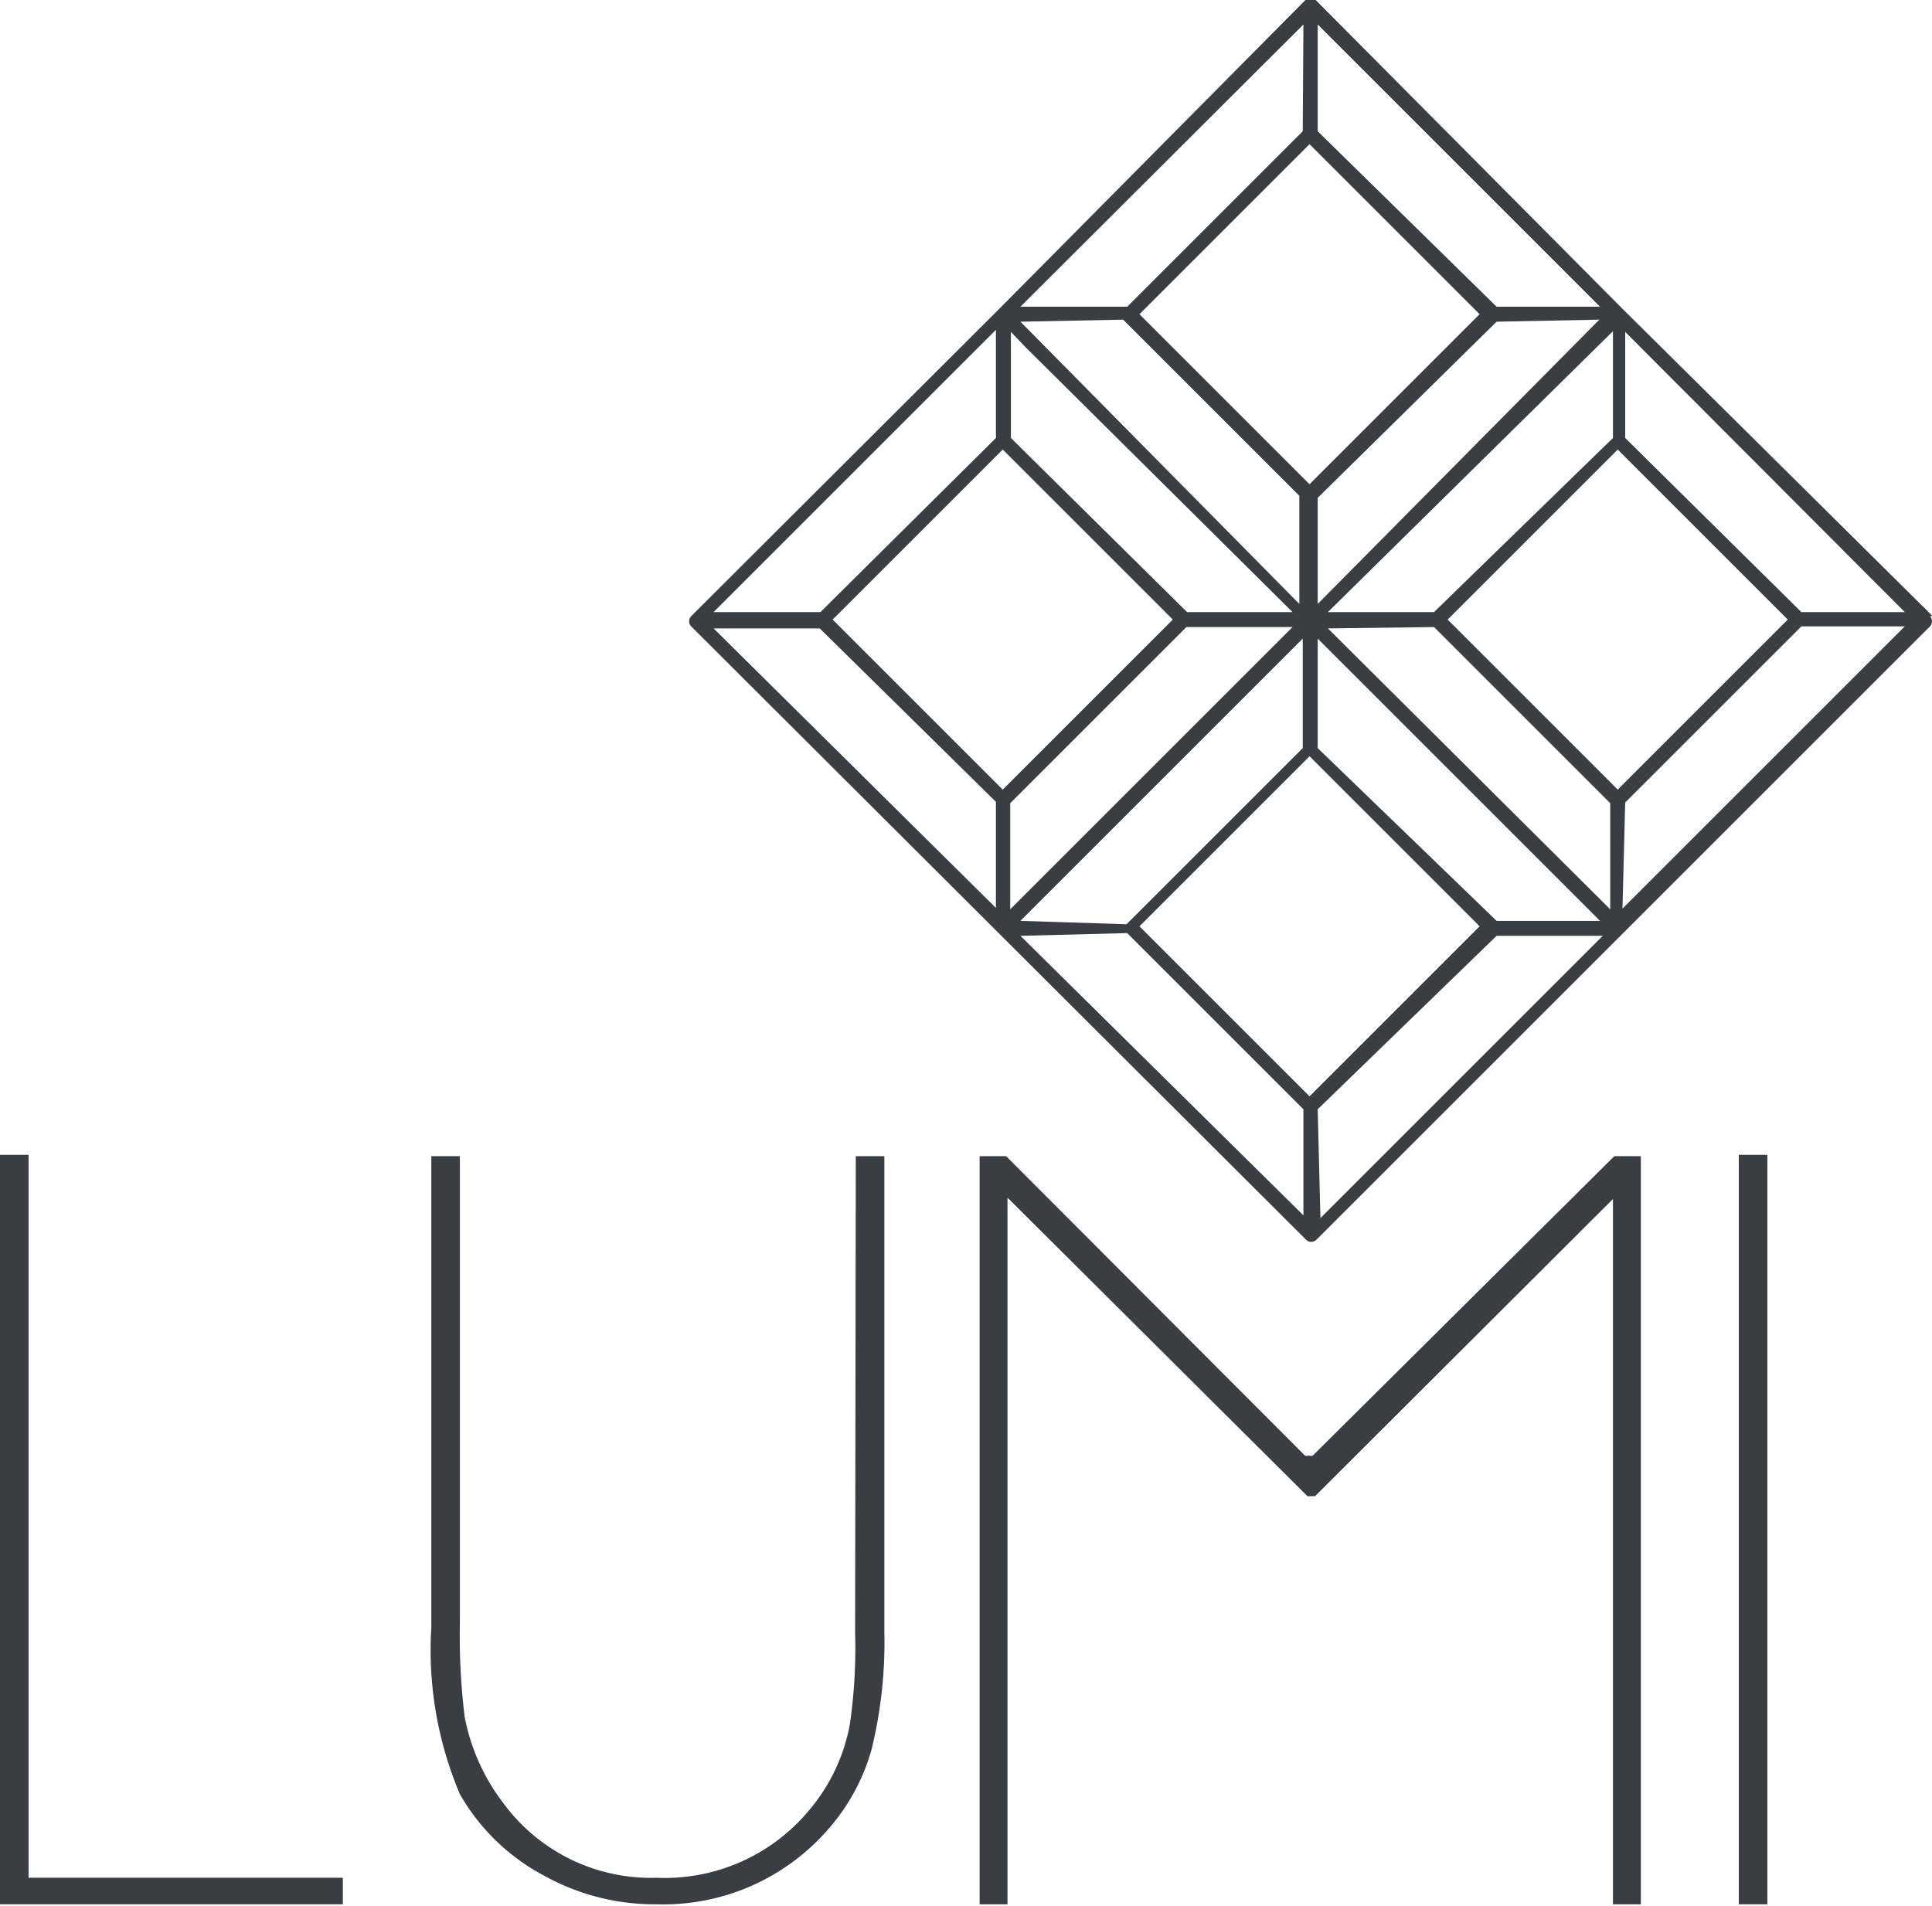 <svg xmlns="http://www.w3.org/2000/svg" viewBox="0 0 28.4 28.02"><defs><style>.cls-1{fill:#3a3e42;}</style></defs><title>Asset 54</title><g id="Layer_2" data-name="Layer 2"><g id="Layer_1-2" data-name="Layer 1"><polygon class="cls-1" points="0.42 16.98 0 16.98 0 28 5.04 28 5.04 27.61 0.42 27.61 0.42 16.98"/><path class="cls-1" d="M12.57,24a7.83,7.83,0,0,1-.08,1.37,2.72,2.72,0,0,1-.59,1.24,2.76,2.76,0,0,1-2.25,1,2.69,2.69,0,0,1-2.26-1.11,3,3,0,0,1-.56-1.26,9.78,9.78,0,0,1-.07-1.37V17H6.34v6.93a5.43,5.43,0,0,0,.42,2.45A3.09,3.09,0,0,0,8,27.58,3.34,3.34,0,0,0,9.65,28a3.21,3.21,0,0,0,2.53-1.11,3,3,0,0,0,.63-1.16A6.63,6.63,0,0,0,13,24V17h-.42Z"/><path class="cls-1" d="M26.48,9,23.89,6.44V4.88L28,9Zm-2.59,2.8,2.59-2.59H28l-4.15,4.15Zm-4.52,4.51L22,13.76h1.56l-4.15,4.15Zm-2.8-2.59,2.59,2.59v1.56L15,13.76Zm-1.93-1.93v1.56L10.49,9.24h1.56m2.59-2.8L12.06,9H10.49l4.15-4.15Zm4.51-4.51L16.57,4.51H15L19.16.36ZM22,4.51,19.37,1.93V.36l4.15,4.15Zm1.71.36V6.44L21.08,9H19.52m6.76.11-2.5,2.5-2.5-2.5,2.5-2.5Zm-5.2.11,2.59,2.59v1.56L19.52,9.24Zm-6.23,2.59,2.59-2.59H19l-4.15,4.15Zm-2.61-2.7,2.5-2.5,2.5,2.5-2.5,2.5Zm2.84-4L19,9H17.45L14.86,6.44V4.88Zm1.67-.49,2.5-2.5,2.5,2.5-2.5,2.5Zm5,9-2.5,2.5-2.5-2.5,2.5-2.5Zm1.76-8.92L19.37,8.88V7.32L22,4.73Zm-7,0,2.59,2.59V8.88L15,4.73ZM15,13.54l4.15-4.15V11l-2.59,2.59Zm7,0L19.37,11V9.39l1.8,1.8,2.35,2.35Zm6.41-4.48L23.86,4.55h0L19.34,0a.11.11,0,0,0-.15,0L14.68,4.55,10.16,9.06a.11.11,0,0,0,0,.15l4.52,4.51,4.52,4.51a.11.11,0,0,0,.15,0l4.51-4.51h0l4.51-4.51a.11.11,0,0,0,0-.15"/><rect class="cls-1" x="25.56" y="16.98" width="0.42" height="11.02"/><path class="cls-1" d="M23.71,18.53V28h.41V17h-.39l-4.43,4.4a.07.07,0,0,1-.06,0,.07.07,0,0,1-.06,0L14.79,17H14.4V28h.41V18.53h0v-.92L19.22,22h.11l4.38-4.37v.92"/></g></g></svg>